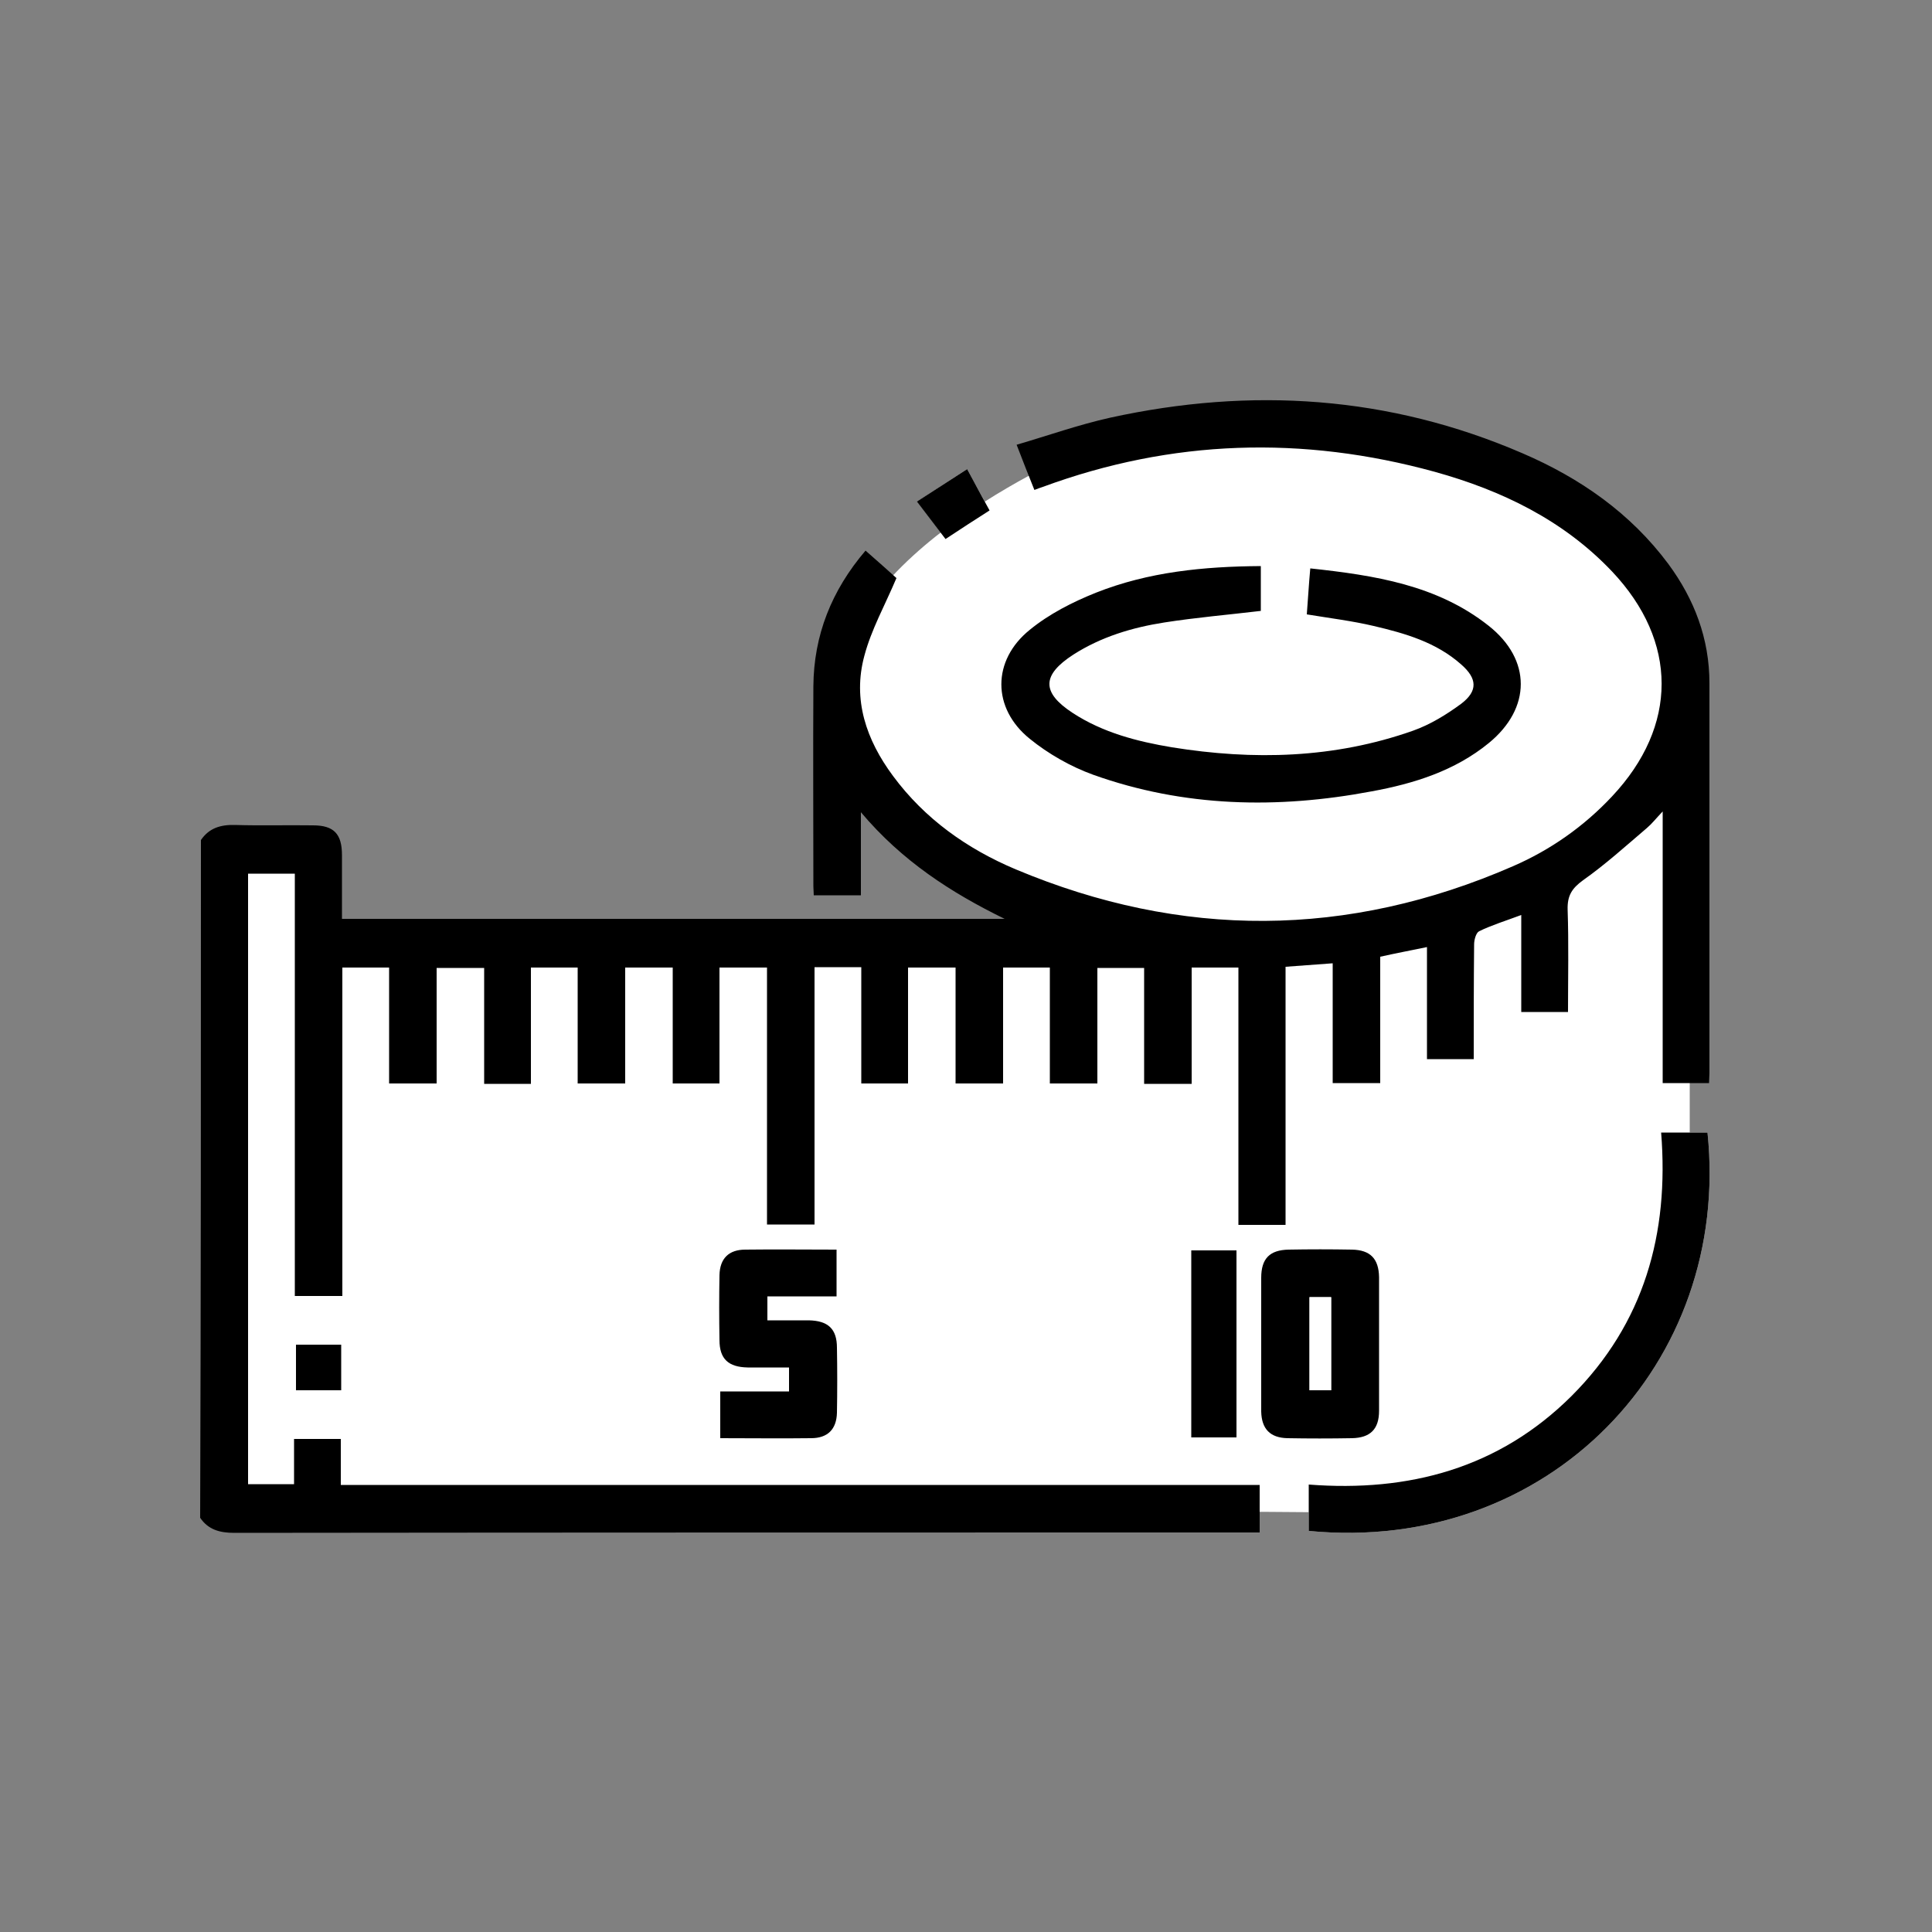 <?xml version="1.0" encoding="UTF-8"?> <svg xmlns="http://www.w3.org/2000/svg" xmlns:xlink="http://www.w3.org/1999/xlink" version="1.1" id="Calque_1" x="0px" y="0px" viewBox="0 0 500 500" style="enable-background:new 0 0 500 500;" xml:space="preserve"><rect x="0" y="0" width="500" height="500" fill="#808080" stroke="none"/> <style type="text/css"> .st0{fill:#FFFFFF;} </style> <path class="st0" d="M437.3,192.4v115.5c0,0-5.9,84.3-92.2,83.5c-86.2-0.8-288.4,0-288.4,0V219.3h25.7v22.9h212c0,0-76-21-77.9-60.1 c-2-39.2,65.3-66.5,65.3-66.5s69.2-23.7,135.7,23.3C417.5,139,441.6,150.9,437.3,192.4z"></path> <g> <path class="st0" d="M326.3,146.5c-14.8,0.2-29.1,1.5-42.6,6.8c-6,2.4-12.1,5.5-17.1,9.6c-9.8,7.9-9.8,20.2,0,28.2 c4.8,3.9,10.5,7.3,16.4,9.3c23.5,8.4,47.7,8.9,72.1,4.3c10.9-2.1,21.5-5.3,30.3-12.5c11-9,11.1-21.7-0.1-30.4 c-13.4-10.5-29.4-13-46.1-14.8c-0.3,4.3-0.6,8.1-0.9,11.9c6.1,1,11.8,1.8,17.3,3c8.2,1.9,16.3,4.3,22.7,10c4.1,3.6,4.3,6.9,0,10.1 c-3.8,2.9-8,5.4-12.5,7c-20.3,7.2-41.3,7.7-62.4,4.3c-9-1.5-17.9-3.8-25.7-8.9c-8.1-5.3-8.1-9.8,0.2-15.1c7.2-4.6,15.2-7,23.5-8.3 c8.2-1.3,16.5-2,25-3C326.3,154.5,326.3,150.7,326.3,146.5z M338.7,396.2c62,6,109.4-43.3,103.2-103.1c-3.8,0-7.7,0-12,0 c2.1,26.2-4.3,49.4-23.2,68.2c-18.8,18.7-42.1,24.9-68,22.9C338.7,388.6,338.7,392.3,338.7,396.2z M326.4,347.8 c0,5.8-0.1,11.7,0,17.5c0.1,4.5,2.3,6.8,6.8,6.9c5.6,0.1,11.2,0.1,16.7,0c4.7-0.1,6.9-2.3,7-7.1c0-11.5,0-23.1,0-34.6 c0-4.8-2.3-7-7-7.1c-5.4-0.1-10.9-0.1-16.4,0c-4.9,0.1-7.1,2.3-7.1,7.3C326.4,336.4,326.4,342.1,326.4,347.8z M216.5,323.4 c-8.2,0-15.9-0.1-23.6,0c-4.3,0-6.6,2.4-6.7,6.6c-0.1,5.6-0.1,11.2,0,16.8c0.1,4.9,2.3,7,7.3,7.1c3.5,0,7,0,10.7,0c0,2.2,0,4,0,6.2 c-6.1,0-12,0-17.8,0c0,4.3,0,8.1,0,12.1c8,0,15.8,0.1,23.5,0c4.3,0,6.6-2.4,6.7-6.6c0.1-5.6,0.1-11.2,0-16.8 c-0.1-4.9-2.3-7-7.3-7.1c-3.5,0-7,0-10.7,0c0-2.2,0-4,0-6.2c6.1,0,12,0,17.9,0C216.5,331.3,216.5,327.5,216.5,323.4z M308.3,323.6 c0,16.2,0,32.3,0,48.4c4.1,0,7.9,0,11.7,0c0-16.3,0-32.3,0-48.4C316,323.6,312.3,323.6,308.3,323.6z M250.3,121.4 c-4.5,2.9-8.6,5.6-12.9,8.4c2.7,3.5,5,6.6,7.4,9.7c3.9-2.5,7.5-4.9,11.4-7.4C254.2,128.7,252.4,125.4,250.3,121.4z M76.6,348 c0,4.2,0,8,0,11.8c4.1,0,7.9,0,11.7,0c0-4.1,0-7.9,0-11.8C84.3,348,80.5,348,76.6,348z"></path> <path d="M52,217.4c2.1-3.1,5.1-4,8.8-3.9c6.7,0.2,13.5,0,20.2,0.1c5.4,0,7.5,2.2,7.5,7.7c0,5.4,0,10.9,0,16.5 c57.4,0,114.4,0,171.5,0c-13.9-6.8-26.6-15-37.2-27.6c0,7.7,0,14.5,0,21.5c-4.2,0-8,0-12.2,0c0-0.8-0.1-1.5-0.1-2.3 c0-17.3-0.1-34.6,0-51.8c0.1-13.2,4.7-24.8,13.5-35.1c3.1,2.7,6,5.3,8,7.1c-3,7.1-6.5,13.3-8.3,20.1c-3.1,11.4,0.5,21.8,7.4,31.1 c8.2,11.1,19.2,18.9,31.8,24.2c42.9,18,85.9,17.8,128.6-0.8c9.7-4.2,18.4-10.3,25.7-18.1c17.1-18.2,17.1-40.1,0-58.2 c-12.6-13.3-28.6-21-45.9-25.8c-34.2-9.4-68-8.4-101.4,3.9c-0.6,0.2-1.2,0.4-2.2,0.8c-1.5-3.7-2.9-7.3-4.6-11.7 c8.2-2.4,16.1-5.2,24.2-7c36.5-8,72.2-5.7,106.7,9.2c14.9,6.4,28,15.5,37.8,28.7c6.7,9.1,10.6,19.3,10.6,30.8c0,33.7,0,67.3,0,101 c0,0.7-0.1,1.5-0.1,2.5c-4,0-7.8,0-12,0c0-23.2,0-46.2,0-70.3c-1.8,1.9-2.8,3.2-4.1,4.3c-5.4,4.6-10.7,9.4-16.5,13.5 c-2.9,2.1-4.1,4-4,7.6c0.3,8.7,0.1,17.5,0.1,26.5c-4,0-7.9,0-12.1,0c0-8.2,0-16.4,0-25.1c-4,1.5-7.6,2.6-10.9,4.2 c-0.8,0.4-1.3,2.2-1.3,3.4c-0.1,9.8-0.1,19.6-0.1,29.7c-4,0-7.8,0-12.1,0c0-9.5,0-19.1,0-29c-4.3,0.9-8.1,1.6-12.1,2.5 c0,10.9,0,21.6,0,32.7c-4.1,0-8,0-12.3,0c0-10.1,0-20.4,0-31c-4.3,0.3-8.1,0.6-12.2,0.9c0,22.3,0,44.4,0,66.8c-4.1,0-8,0-12.2,0 c0-22.1,0-44.3,0-66.6c-4.2,0-7.9,0-12.1,0c0,9.9,0,19.9,0,30.1c-4.3,0-8.1,0-12.3,0c0-10,0-19.9,0-30c-4.1,0-8,0-12.1,0 c0,9.9,0,19.7,0,29.9c-4.1,0-8,0-12.3,0c0-9.9,0-19.8,0-30c-4.2,0-7.9,0-12.1,0c0,9.9,0,19.8,0,30c-4.3,0-8.1,0-12.3,0 c0-9.9,0-19.8,0-30c-4.1,0-8,0-12.3,0c0,9.9,0,19.9,0,30c-4.2,0-7.9,0-12.1,0c0-9.9,0-19.9,0-30.1c-4.2,0-7.9,0-12.1,0 c0,22,0,44.2,0,66.6c-4.3,0-8.1,0-12.3,0c0-22.1,0-44.2,0-66.5c-4.1,0-8,0-12.3,0c0,9.9,0,19.8,0,30c-4.2,0-7.9,0-12.1,0 c0-9.9,0-19.9,0-30c-4.3,0-8.1,0-12.3,0c0,10,0,19.8,0,30c-4.1,0-8,0-12.3,0c0-9.9,0-19.9,0-30c-4.2,0-7.9,0-12.1,0 c0,10,0,19.9,0,30.1c-4.2,0-7.9,0-12.1,0c0-9.9,0-19.8,0-30c-4.3,0-8.1,0-12.3,0c0,9.9,0,19.8,0,29.9c-4.1,0-8,0-12.3,0 c0-9.9,0-19.9,0-30c-4.2,0-7.9,0-12.1,0c0,28.2,0,56.5,0,85c-4.3,0-8.1,0-12.3,0c0-36.4,0-72.7,0-109.3c-4.1,0-8,0-12.1,0 c0,52.6,0,105.1,0,158c3.7,0,7.6,0,11.9,0c0-3.7,0-7.6,0-11.7c4.2,0,7.9,0,12.1,0c0,3.8,0,7.6,0,11.9c79.5,0,158.5,0,237.8,0 c0,4.2,0,7.9,0,12.3c-1.3,0-2.6,0-3.9,0c-87.2,0-174.3,0-261.5,0.1c-3.7,0-6.7-0.8-8.8-3.9C52,334.3,52,275.8,52,217.4z"></path> <path d="M326.3,146.5c0,4.2,0,8,0,11.6c-8.4,1-16.7,1.7-25,3c-8.3,1.3-16.3,3.7-23.5,8.3c-8.2,5.3-8.3,9.8-0.2,15.1 c7.8,5.1,16.7,7.4,25.7,8.9c21.1,3.4,42,2.9,62.4-4.3c4.5-1.6,8.7-4.2,12.5-7c4.3-3.3,4.1-6.5,0-10.1c-6.5-5.8-14.6-8.1-22.7-10 c-5.5-1.3-11.2-2-17.3-3c0.3-3.7,0.5-7.6,0.9-11.9c16.7,1.8,32.8,4.3,46.1,14.8c11.2,8.8,11.1,21.4,0.1,30.4 c-8.8,7.2-19.4,10.5-30.3,12.5c-24.4,4.6-48.6,4.1-72.1-4.3c-5.8-2.1-11.6-5.4-16.4-9.3c-9.8-7.9-9.8-20.3,0-28.2 c5-4.1,11.1-7.2,17.1-9.6C297.2,148,311.5,146.6,326.3,146.5z"></path> <path d="M338.7,396.2c0-3.9,0-7.6,0-12c25.9,2,49.2-4.2,68-22.9c18.8-18.8,25.3-42,23.2-68.2c4.4,0,8.2,0,12,0 C448.1,352.9,400.7,402.2,338.7,396.2z"></path> <path d="M326.4,347.8c0-5.7,0-11.4,0-17.1c0-5,2.2-7.2,7.1-7.3c5.4-0.1,10.9-0.1,16.4,0c4.7,0.1,6.9,2.3,7,7.1 c0,11.5,0,23.1,0,34.6c0,4.8-2.3,7-7,7.1c-5.6,0.1-11.2,0.1-16.7,0c-4.5-0.1-6.7-2.4-6.8-6.9C326.4,359.4,326.4,353.6,326.4,347.8z M344.5,359.8c0-8.2,0-16.1,0-24.1c-2,0-3.7,0-5.6,0c0,8.1,0,16,0,24.1C340.8,359.8,342.5,359.8,344.5,359.8z"></path> <path d="M216.5,323.4c0,4.2,0,7.9,0,12.1c-5.9,0-11.8,0-17.9,0c0,2.2,0,4,0,6.2c3.7,0,7.2,0,10.7,0c5,0.1,7.3,2.2,7.3,7.1 c0.1,5.6,0.1,11.2,0,16.8c-0.1,4.3-2.4,6.6-6.7,6.6c-7.7,0.1-15.5,0-23.5,0c0-4,0-7.8,0-12.1c5.8,0,11.7,0,17.8,0c0-2.2,0-4,0-6.2 c-3.7,0-7.2,0-10.7,0c-5-0.1-7.3-2.2-7.3-7.1c-0.1-5.6-0.1-11.2,0-16.8c0.1-4.3,2.4-6.6,6.7-6.6 C200.6,323.3,208.3,323.4,216.5,323.4z"></path> <path d="M308.3,323.6c3.9,0,7.7,0,11.7,0c0,16,0,32.1,0,48.4c-3.8,0-7.7,0-11.7,0C308.3,355.8,308.3,339.8,308.3,323.6z"></path> <path d="M250.3,121.4c2.1,3.9,3.9,7.3,5.8,10.7c-3.9,2.5-7.5,4.8-11.4,7.4c-2.4-3.1-4.7-6.2-7.4-9.7 C241.6,127,245.7,124.4,250.3,121.4z"></path> <path d="M76.6,348c3.9,0,7.7,0,11.7,0c0,3.8,0,7.7,0,11.8c-3.8,0-7.6,0-11.7,0C76.6,355.9,76.6,352.2,76.6,348z"></path> <path class="st0" d="M344.5,359.8c-2,0-3.7,0-5.6,0c0-8.1,0-16,0-24.1c1.9,0,3.7,0,5.6,0C344.5,343.7,344.5,351.6,344.5,359.8z"></path> </g> </svg> 